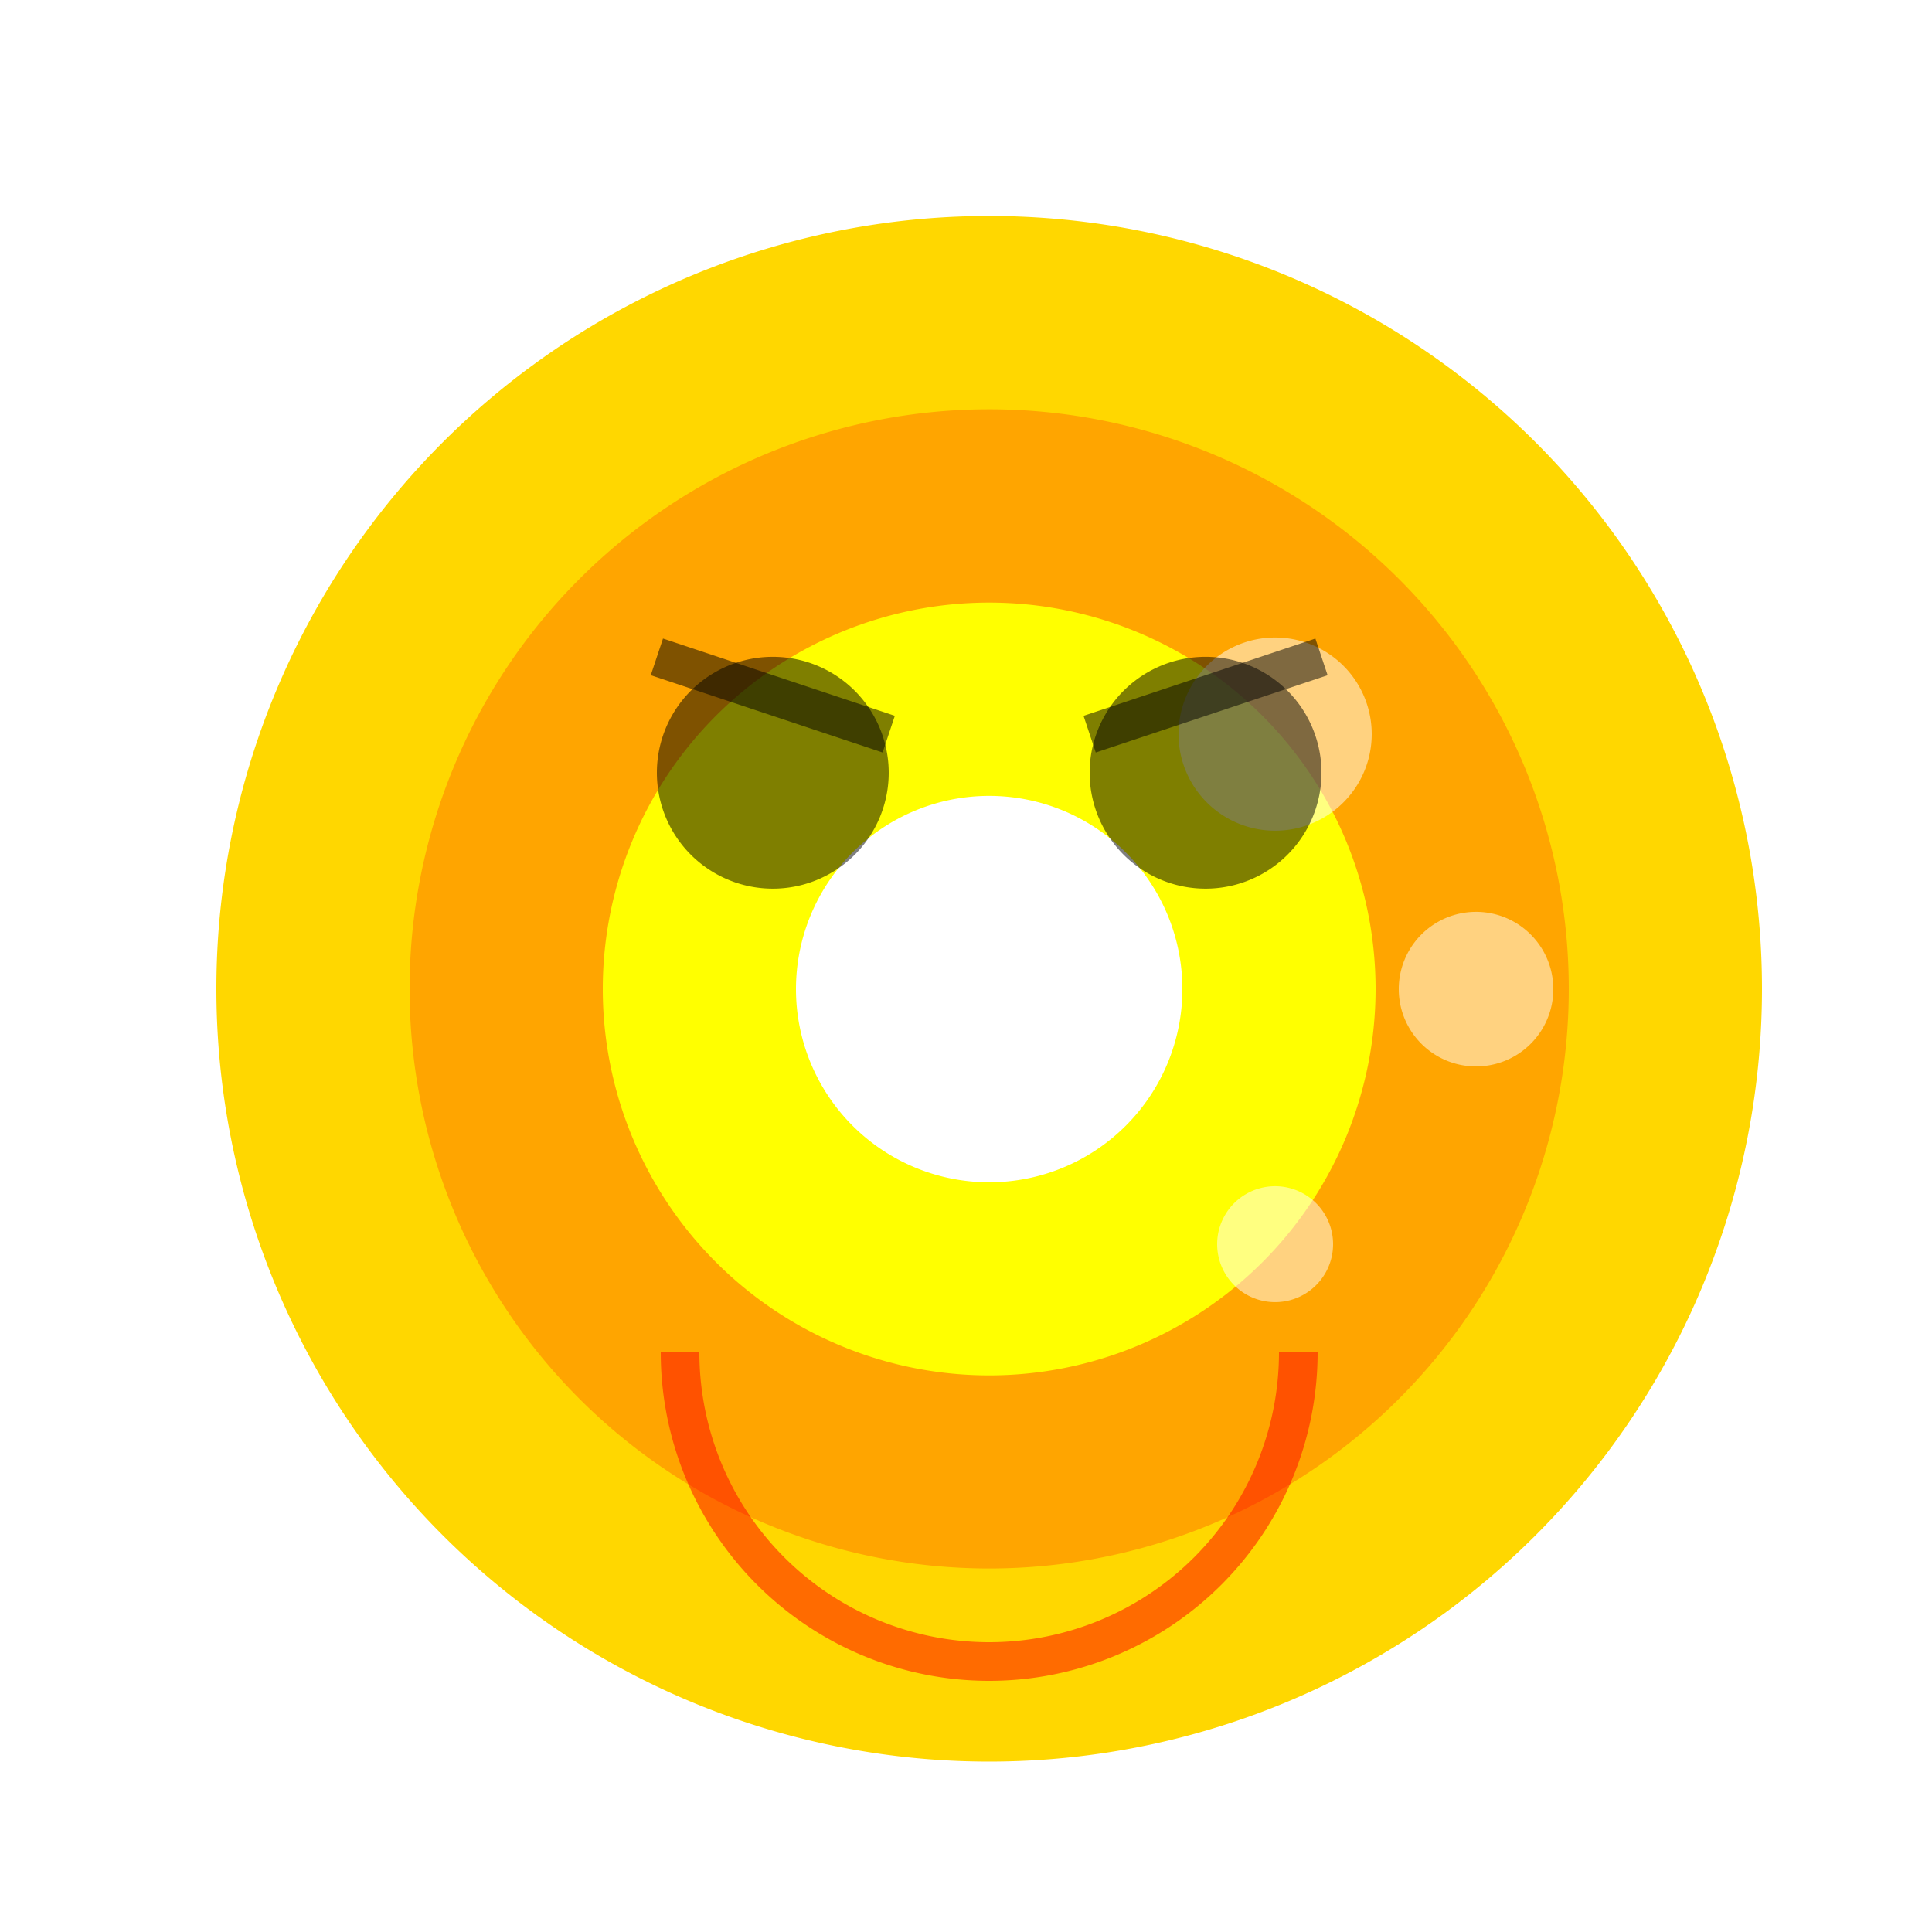 <!--

Generated by DrawGPT.
Free, open source, AI generated images in SVG, PNG, and HTML Canvas format.
https://drawgpt.ai

Created: 2023-09-27T06:43:50.422Z
Link: https://drawgpt.ai/prompt/99954/

-->
<svg xmlns="http://www.w3.org/2000/svg" xmlns:xlink="http://www.w3.org/1999/xlink" width="500" height="500"><defs/><g><rect fill="#FFFFFF" stroke="none" x="0" y="0" width="512" height="512"/><path fill="#FFD700" stroke="none" paint-order="stroke fill markers" d=" M 456 256 A 200 200 0 1 1 456 255.8"/><path fill="#FFA500" stroke="none" paint-order="stroke fill markers" d=" M 406 256 A 150 150 0 1 1 406 255.85"/><path fill="#FFFF00" stroke="none" paint-order="stroke fill markers" d=" M 356 256 A 100 100 0 1 1 356 255.9"/><path fill="#FFFFFF" stroke="none" paint-order="stroke fill markers" d=" M 306 256 A 50 50 0 1 1 306 255.95"/><path fill="#FFFFFF" stroke="none" paint-order="stroke fill markers" d=" M 291 256 A 35 35 0 1 1 291 255.965" fill-opacity="0.5"/><path fill="#FFFFFF" stroke="none" paint-order="stroke fill markers" d=" M 355 190 A 25 25 0 1 1 355 189.975" fill-opacity="0.5"/><path fill="#FFFFFF" stroke="none" paint-order="stroke fill markers" d=" M 402 256 A 20 20 0 1 1 402 255.98" fill-opacity="0.5"/><path fill="#FFFFFF" stroke="none" paint-order="stroke fill markers" d=" M 345 322 A 15 15 0 1 1 345 321.985" fill-opacity="0.5"/><path fill="none" stroke="#FF0000" paint-order="fill stroke markers" d=" M 336 350 A 80 80 0 0 1 176 350" stroke-miterlimit="10" stroke-width="10" stroke-opacity="0.5" stroke-dasharray=""/><path fill="#000000" stroke="none" paint-order="stroke fill markers" d=" M 230 200 A 30 30 0 1 1 230 199.97" fill-opacity="0.5"/><path fill="#000000" stroke="none" paint-order="stroke fill markers" d=" M 342 200 A 30 30 0 1 1 342 199.97" fill-opacity="0.5"/><path fill="none" stroke="#000000" paint-order="fill stroke markers" d=" M 170 170 L 230 190" stroke-miterlimit="10" stroke-width="10" stroke-opacity="0.5" stroke-dasharray=""/><path fill="none" stroke="#000000" paint-order="fill stroke markers" d=" M 282 190 L 342 170" stroke-miterlimit="10" stroke-width="10" stroke-opacity="0.5" stroke-dasharray=""/></g></svg>